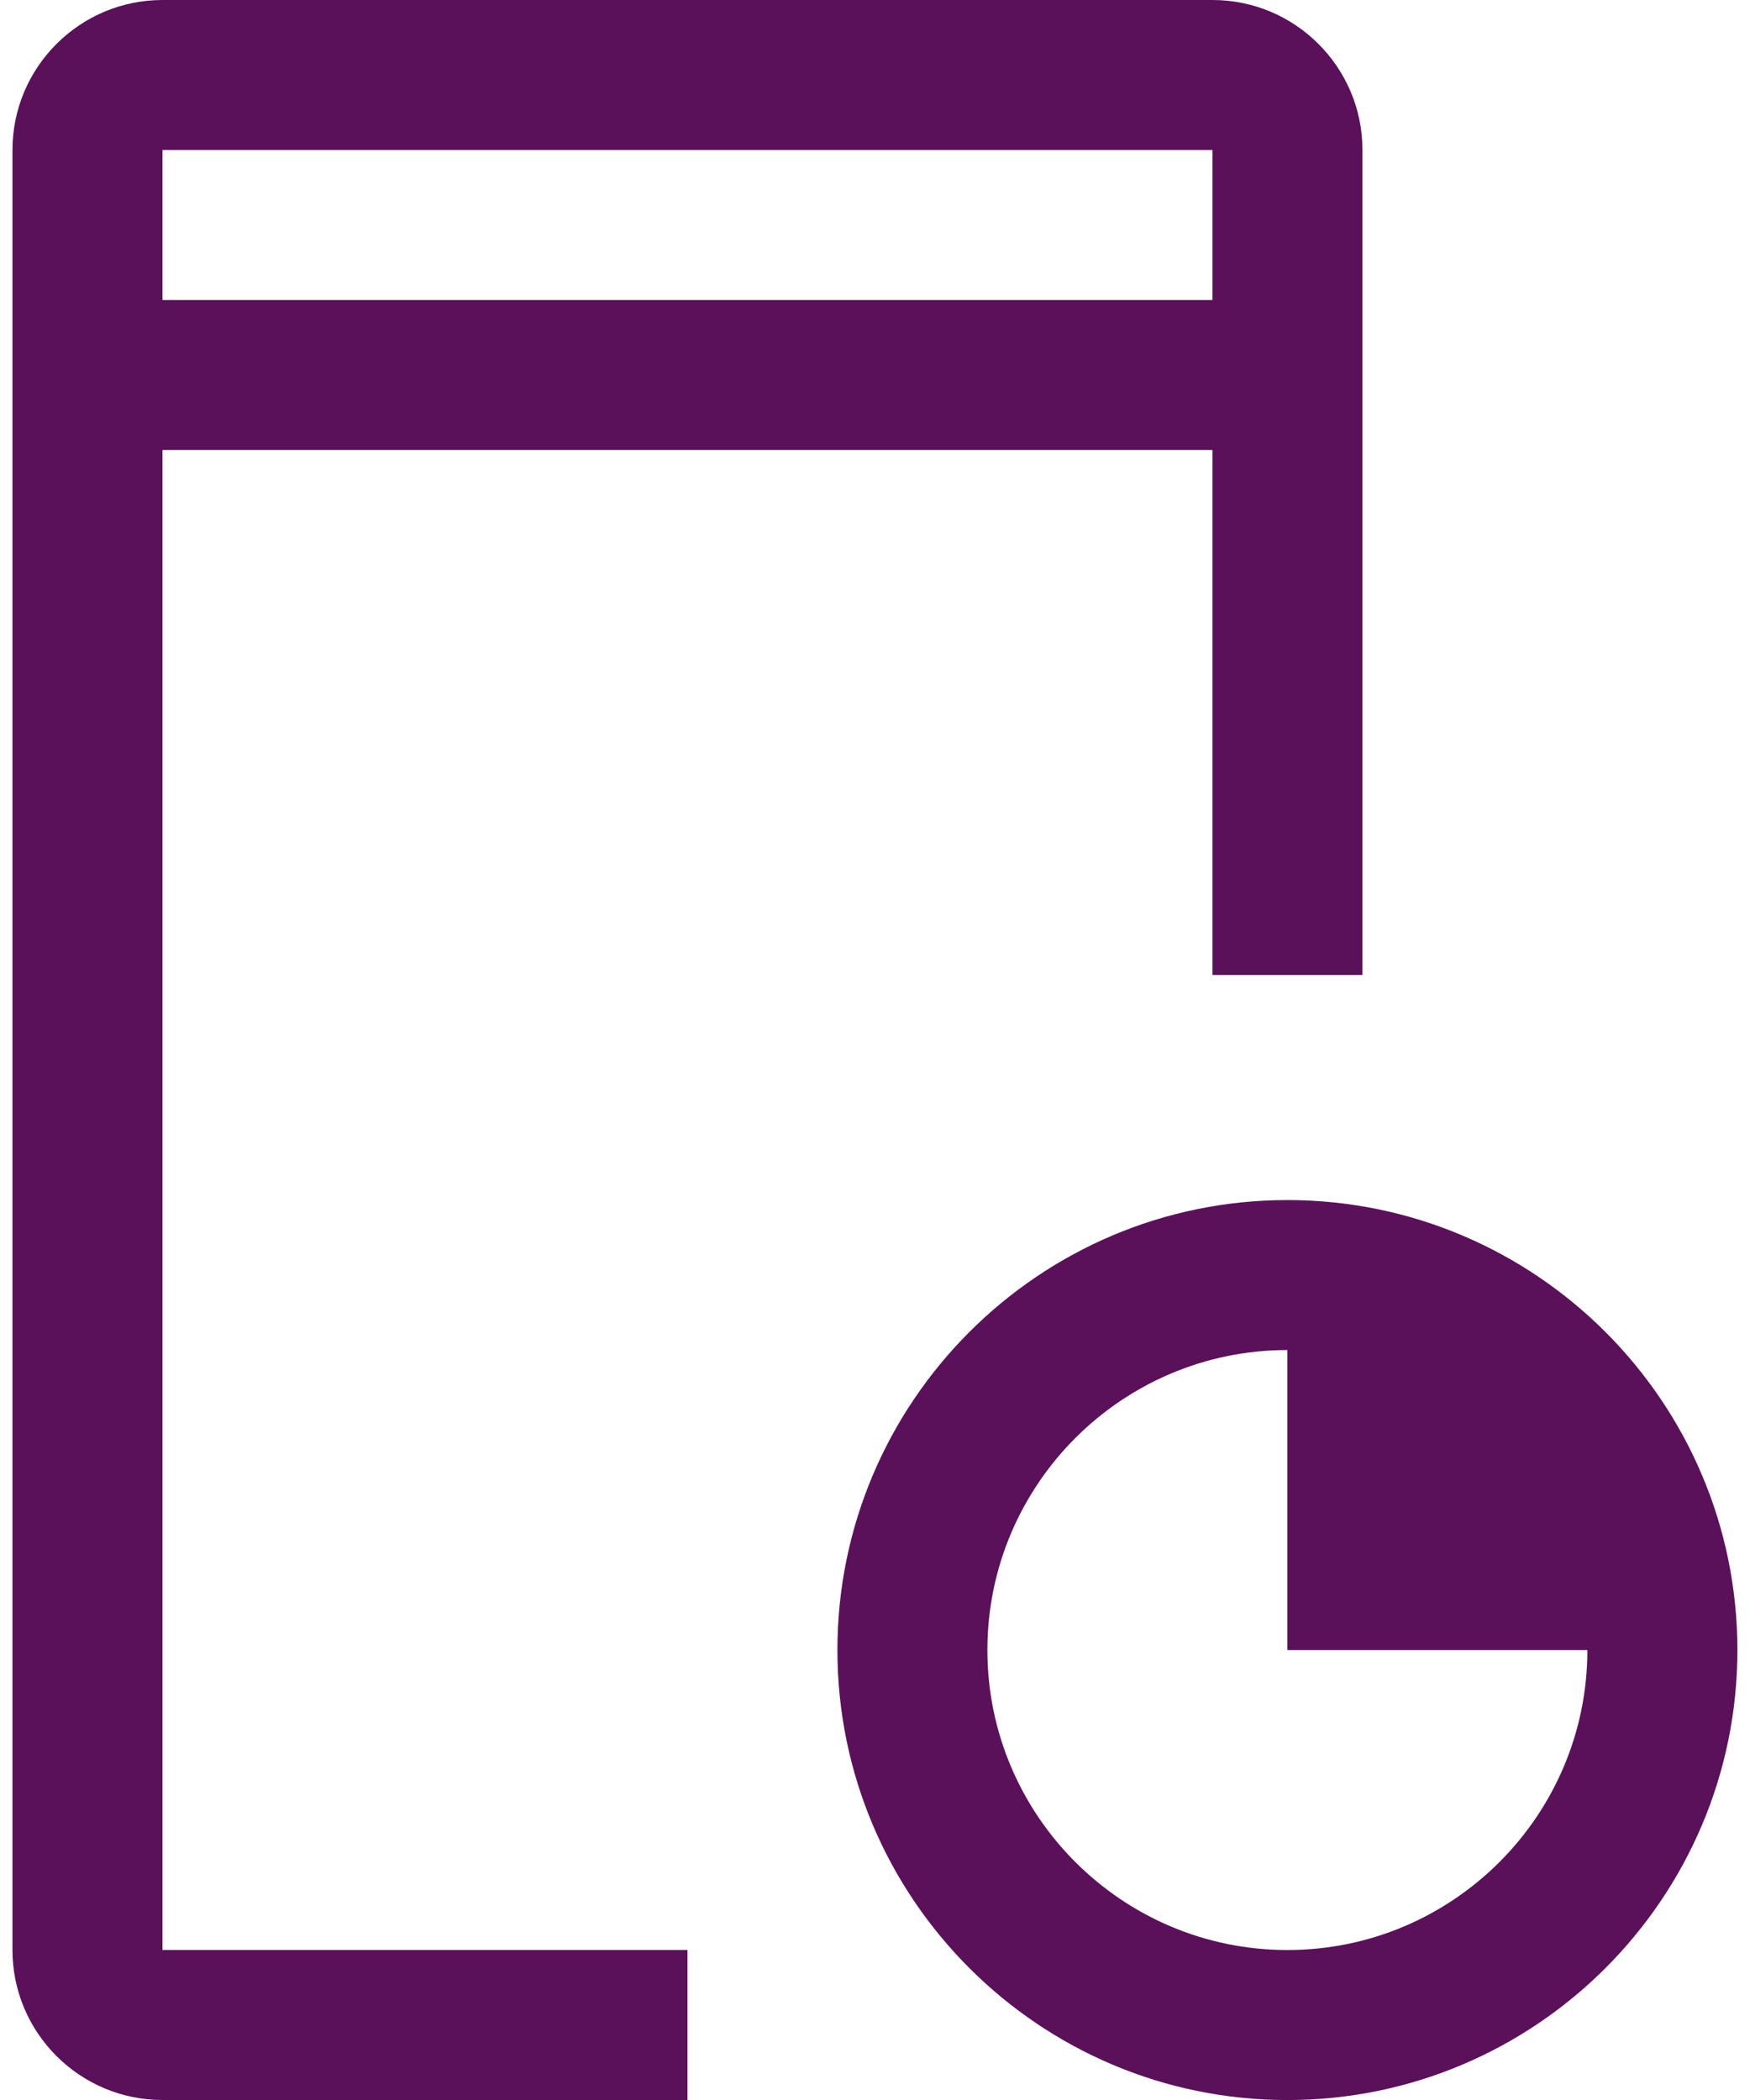<svg width="40" height="48" viewBox="0 0 40 48" fill="none" xmlns="http://www.w3.org/2000/svg">
<path d="M29.426 27.43C23.756 27.43 19.141 32.043 19.141 37.715C19.141 43.388 23.756 48.001 29.426 48.001C35.097 48.001 39.712 43.388 39.712 37.715C39.712 32.043 35.097 27.43 29.426 27.43ZM29.426 44.572C25.645 44.572 22.569 41.497 22.569 37.715C22.569 33.934 25.645 30.858 29.426 30.858V37.715H36.283C36.283 41.497 33.208 44.572 29.426 44.572Z" fill="#5B105A"/>
<path d="M15.714 44.571H3.714V10.286H27.714V22.286H31.142V3.429C31.142 1.538 29.605 0 27.714 0H3.714C1.823 0 0.285 1.538 0.285 3.429V44.571C0.285 46.462 1.823 48 3.714 48H15.714V44.571ZM3.714 3.429H27.714V6.857H3.714V3.429Z" fill="#5B105A"/>
</svg>
